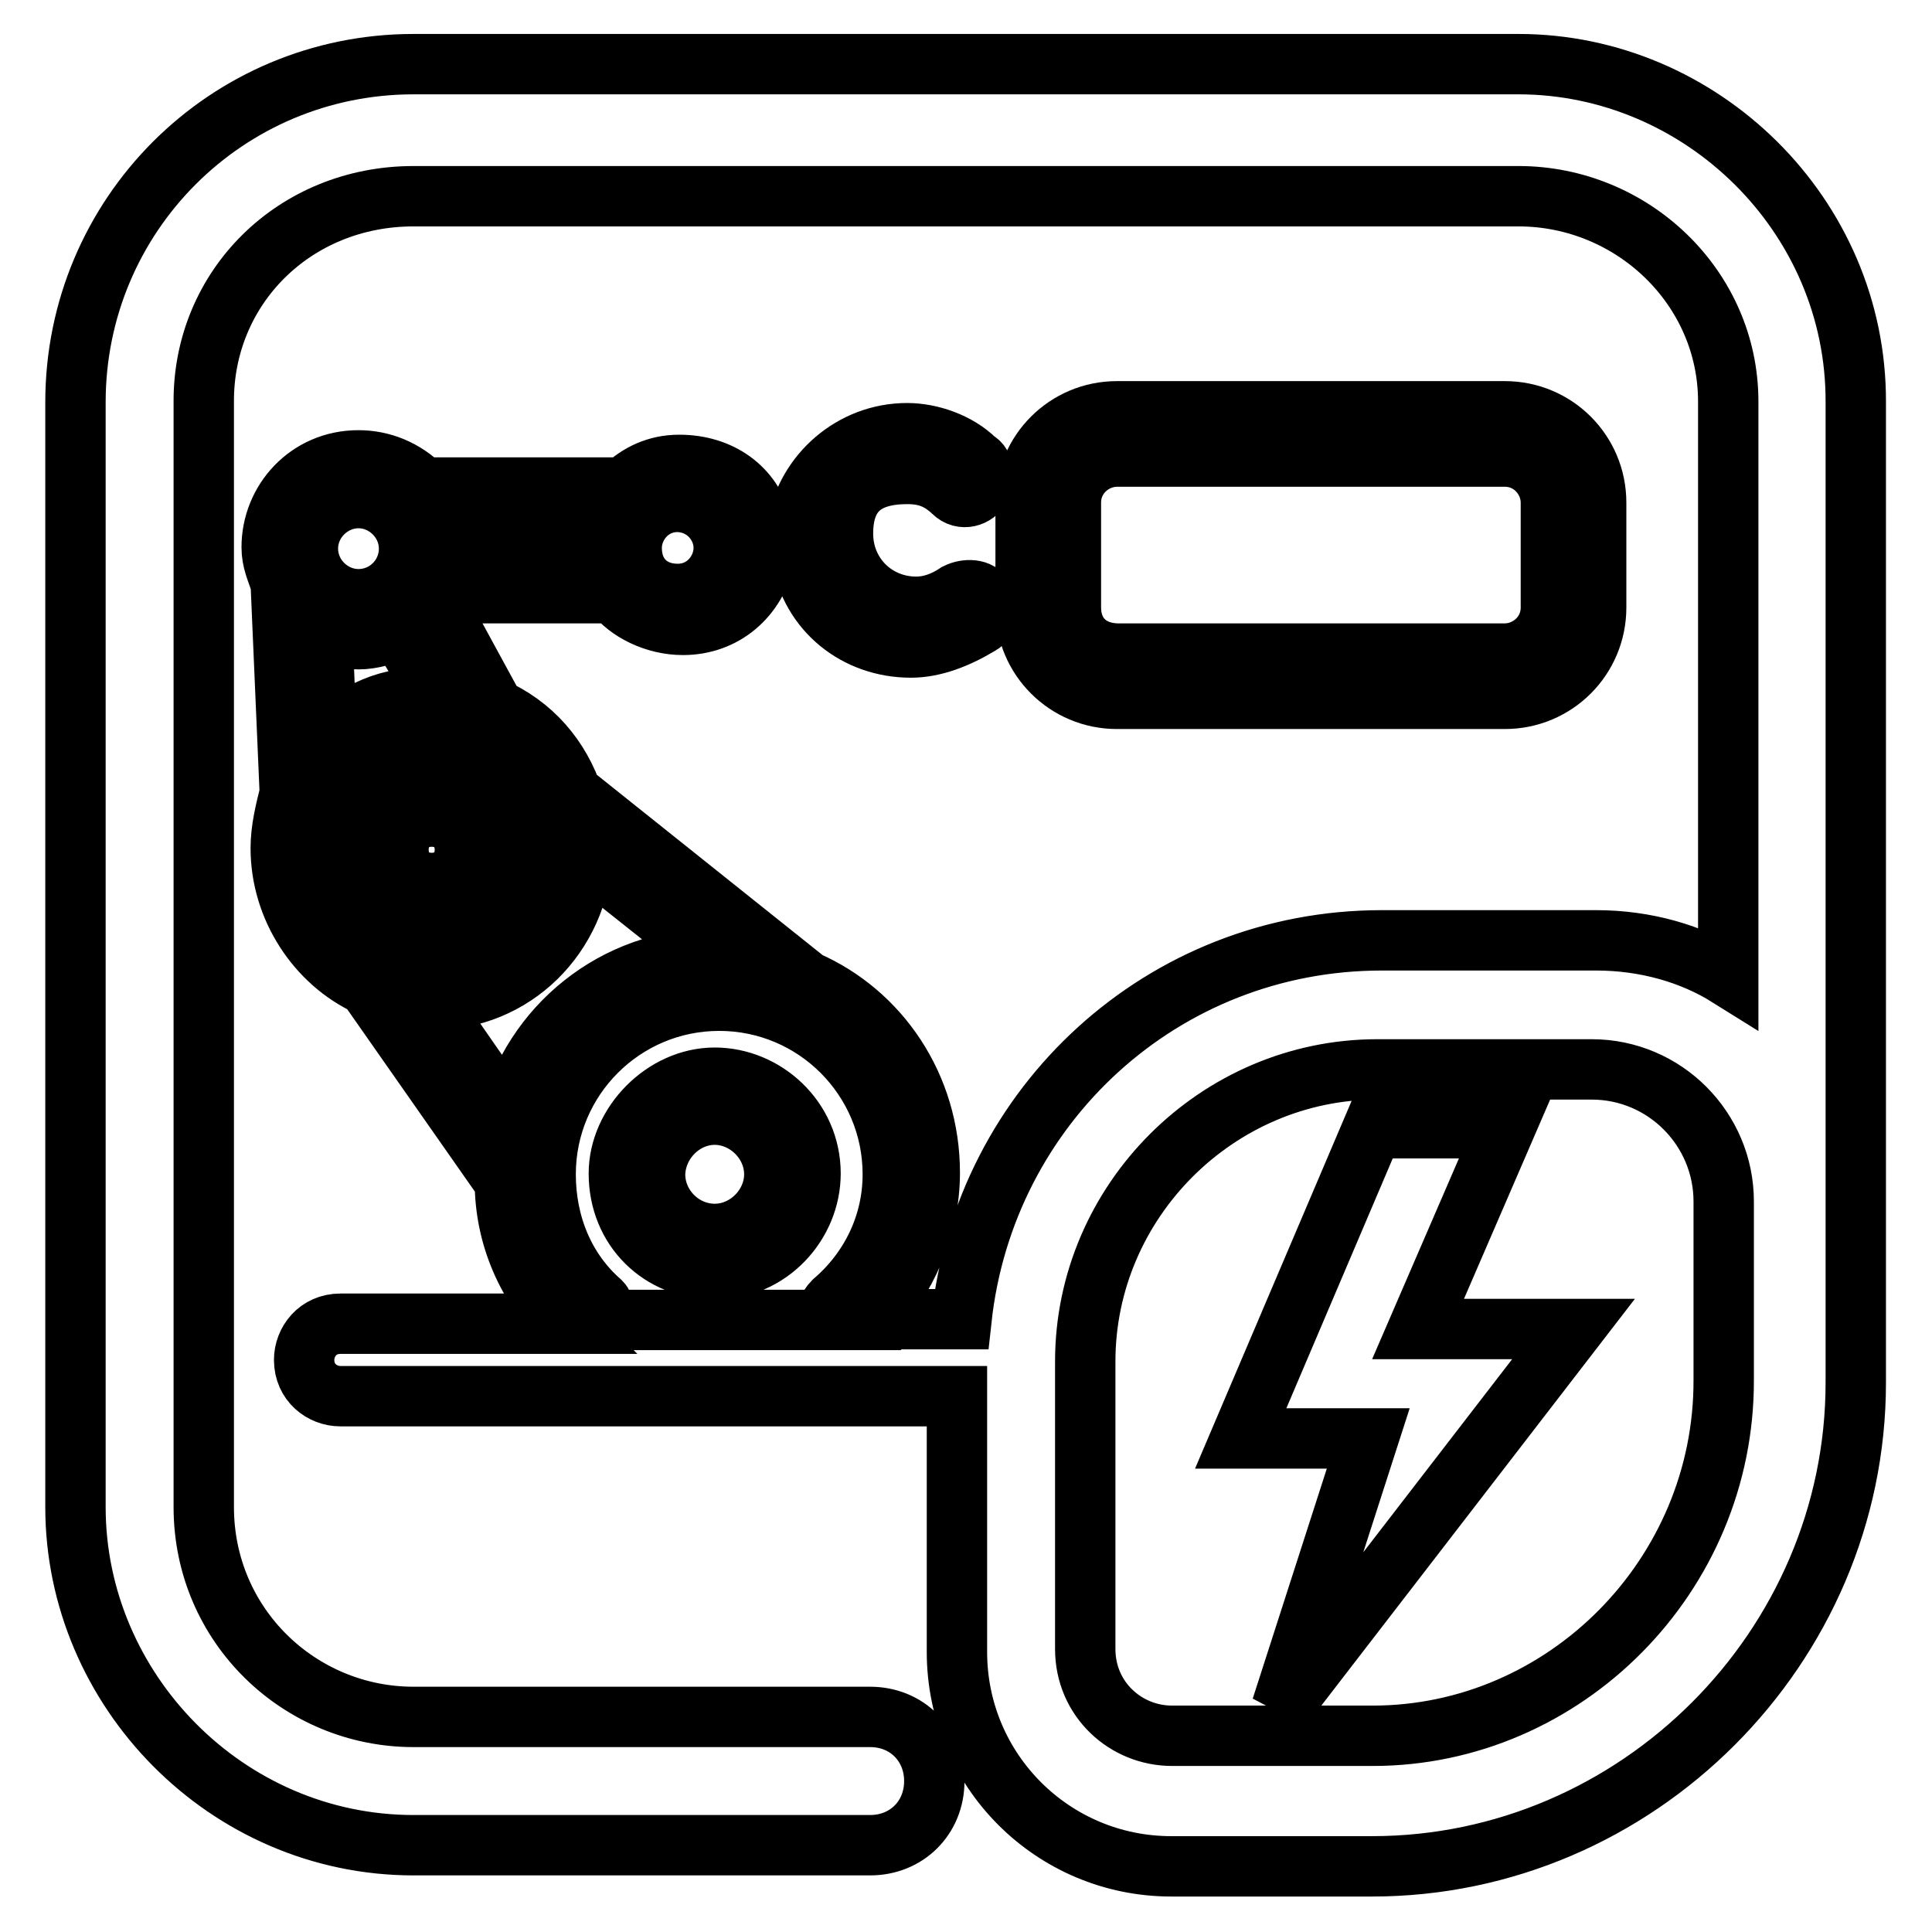 <?xml version="1.0" encoding="utf-8"?>
<!-- Svg Vector Icons : http://www.onlinewebfonts.com/icon -->
<!DOCTYPE svg PUBLIC "-//W3C//DTD SVG 1.1//EN" "http://www.w3.org/Graphics/SVG/1.1/DTD/svg11.dtd">
<svg version="1.1" xmlns="http://www.w3.org/2000/svg" xmlns:xlink="http://www.w3.org/1999/xlink" x="0px" y="0px" viewBox="0 0 256 256" enable-background="new 0 0 256 256" xml:space="preserve">
<g> <path stroke-width="8" fill-opacity="0" stroke="#000000"  d="M94.7,168.2c7.3,0,12.7-6.1,12.7-12.7c0-7.3-6.1-12.7-12.7-12.7c-6.7,0-12.7,6.1-12.7,12.7 C82,162.8,87.5,168.2,94.7,168.2z M94.7,147.7c4.2,0,7.9,3.6,7.9,7.9c0,4.2-3.6,7.9-7.9,7.9s-7.9-3.6-7.9-7.9 C86.9,151.3,90.5,147.7,94.7,147.7z M65.7,112.6c0-4.8-4.2-9.1-9.1-9.1c-4.8,0-9.1,4.2-9.1,9.1c0,4.8,4.2,9.1,9.1,9.1 C62,121,65.7,117.4,65.7,112.6z M53.6,112.6c0-1.8,1.8-3.6,3.6-3.6c1.8,0,3.6,1.8,3.6,3.6s-1.8,3.6-3.6,3.6 C55.4,116.2,53.6,114.4,53.6,112.6z"/> <path stroke-width="8" fill-opacity="0" stroke="#000000"  d="M201.2,8.5H54.8C30,8.5,10,28.5,10,53.3v146.4c0,24.2,20,44.8,44.8,44.8h60.5c4.8,0,8.5-3.6,8.5-8.5 c0-4.8-3.6-8.5-8.5-8.5H54.8c-15.1,0-27.8-12.1-27.8-27.8V53.3C26.9,38.1,39,26,54.8,26h146.4c15.1,0,27.8,12.1,27.8,27.2v76.2 c-4.8-3-10.9-4.8-17.5-4.8h-28.4c-29,0-52.6,21.8-55.7,50.2h-12.1c4.8-5.4,7.9-12.1,7.9-19.4c0-11.5-6.7-21.2-16.3-25.4l-30.3-24.2 H76c-1.8-5.4-5.4-9.7-10.9-12.1v-0.6l-7.9-14.5h24.2c1.8,2.4,5.4,4.2,9.1,4.2c5.4,0,9.7-3.6,10.9-9.1h4.8 c1.2,7.3,7.3,12.1,14.5,12.1c3,0,6.1-1.2,9.1-3c1.2-0.6,1.2-2.4,0.6-3.6c-0.6-1.2-2.4-1.2-3.6-0.6c-1.8,1.2-3.6,1.8-5.4,1.8 c-5.4,0-9.7-4.2-9.7-9.7s3-7.9,8.5-7.9c2.4,0,4.2,0.6,6.1,2.4c1.2,1.2,3,0.6,3.6-0.6s0.6-3-0.6-3.6c-2.4-2.4-6.1-3.6-9.1-3.6 c-7.3,0-13.3,5.4-14.5,12.1h-4.8c-1.2-4.8-5.4-7.9-10.9-7.9c-3,0-5.4,1.2-7.3,3h-26H56c-2.4-2.4-5.4-3.6-8.5-3.6 c-6.7,0-11.5,5.4-11.5,11.5c0,1.8,0.6,3,1.2,4.8l1.2,27.8c-0.6,2.4-1.2,4.8-1.2,7.3c0,7.9,4.8,15.1,11.5,18.2l18.2,26 c0,7.3,3,13.9,7.9,18.8H45.1c-3,0-4.8,2.4-4.8,4.8c0,3,2.4,4.8,4.8,4.8h81.7v33.9c0,15.7,12.7,28.4,28.4,28.4h26.6 c35.1,0,64.1-29,64.1-64.1V53.3C246,28.5,225.4,8.5,201.2,8.5z M43.3,98l-0.6-14.5c1.8,0.6,3,1.2,4.8,1.2s3.6-0.6,5.4-1.2l5.4,9.1 h-1.2C51.8,92,46.9,94.4,43.3,98z M95.9,72.6c0,3-2.4,6.1-6.1,6.1c-3.6,0-6.1-2.4-6.1-6.1c0-3,2.4-6.1,6.1-6.1 C93.5,66.6,95.9,69.6,95.9,72.6z M79.6,69.6c0,1.2-0.6,1.8-0.6,3v1.2H59v-1.2c0-1.2,0-1.8-0.6-3H79.6z M47.5,66 c3.6,0,6.7,3,6.7,6.7s-3,6.7-6.7,6.7c-3.6,0-6.7-3-6.7-6.7S43.9,66,47.5,66z M42.1,112.6c0-8.5,6.7-15.1,15.1-15.1 c8.5,0,15.1,6.7,15.1,15.1c0,8.5-6.7,15.1-15.1,15.1C48.7,127.7,42.1,120.4,42.1,112.6L42.1,112.6z M57.2,132.5 c10.9,0,19.4-8.5,20-19.4l17.5,13.9c-13.3,0-24.2,9.1-27.2,21.2l-10.9-15.7H57.2z M79.6,172.5c-4.8-4.2-7.3-10.3-7.3-16.9 c0-12.7,10.3-23,23-23s23,10.3,23,23c0,6.7-3,12.7-7.9,16.9c-0.6,0.6-1.2,1.8-0.6,2.4h-29C80.2,174.3,80.2,173.1,79.6,172.5z  M181.9,230h-26.6c-6.1,0-11.5-4.8-11.5-11.5v-38.1c0-21.2,17.5-38.7,38.7-38.7h28.4c9.7,0,17.5,7.9,17.5,17.5v23.6 C228.5,208.8,207.3,230,181.9,230z"/> <path stroke-width="8" fill-opacity="0" stroke="#000000"  d="M199.4,149.5h-17.5l-17.5,41.1h16.9l-11.5,35.7l38.7-50.2h-20.6L199.4,149.5z M199.4,92.6 c6.7,0,12.1-5.4,12.1-12.1V66.6c0-6.7-5.4-12.1-12.1-12.1H148c-6.7,0-12.1,5.4-12.1,12.1v13.9c0,6.7,5.4,12.1,12.1,12.1H199.4z  M141.9,80.5V66.6c0-3.6,3-6.1,6.1-6.1h51.4c3.6,0,6.1,3,6.1,6.1v13.9c0,3.6-3,6.1-6.1,6.1H148C144.3,86.5,141.9,84.1,141.9,80.5z" /></g>
</svg>